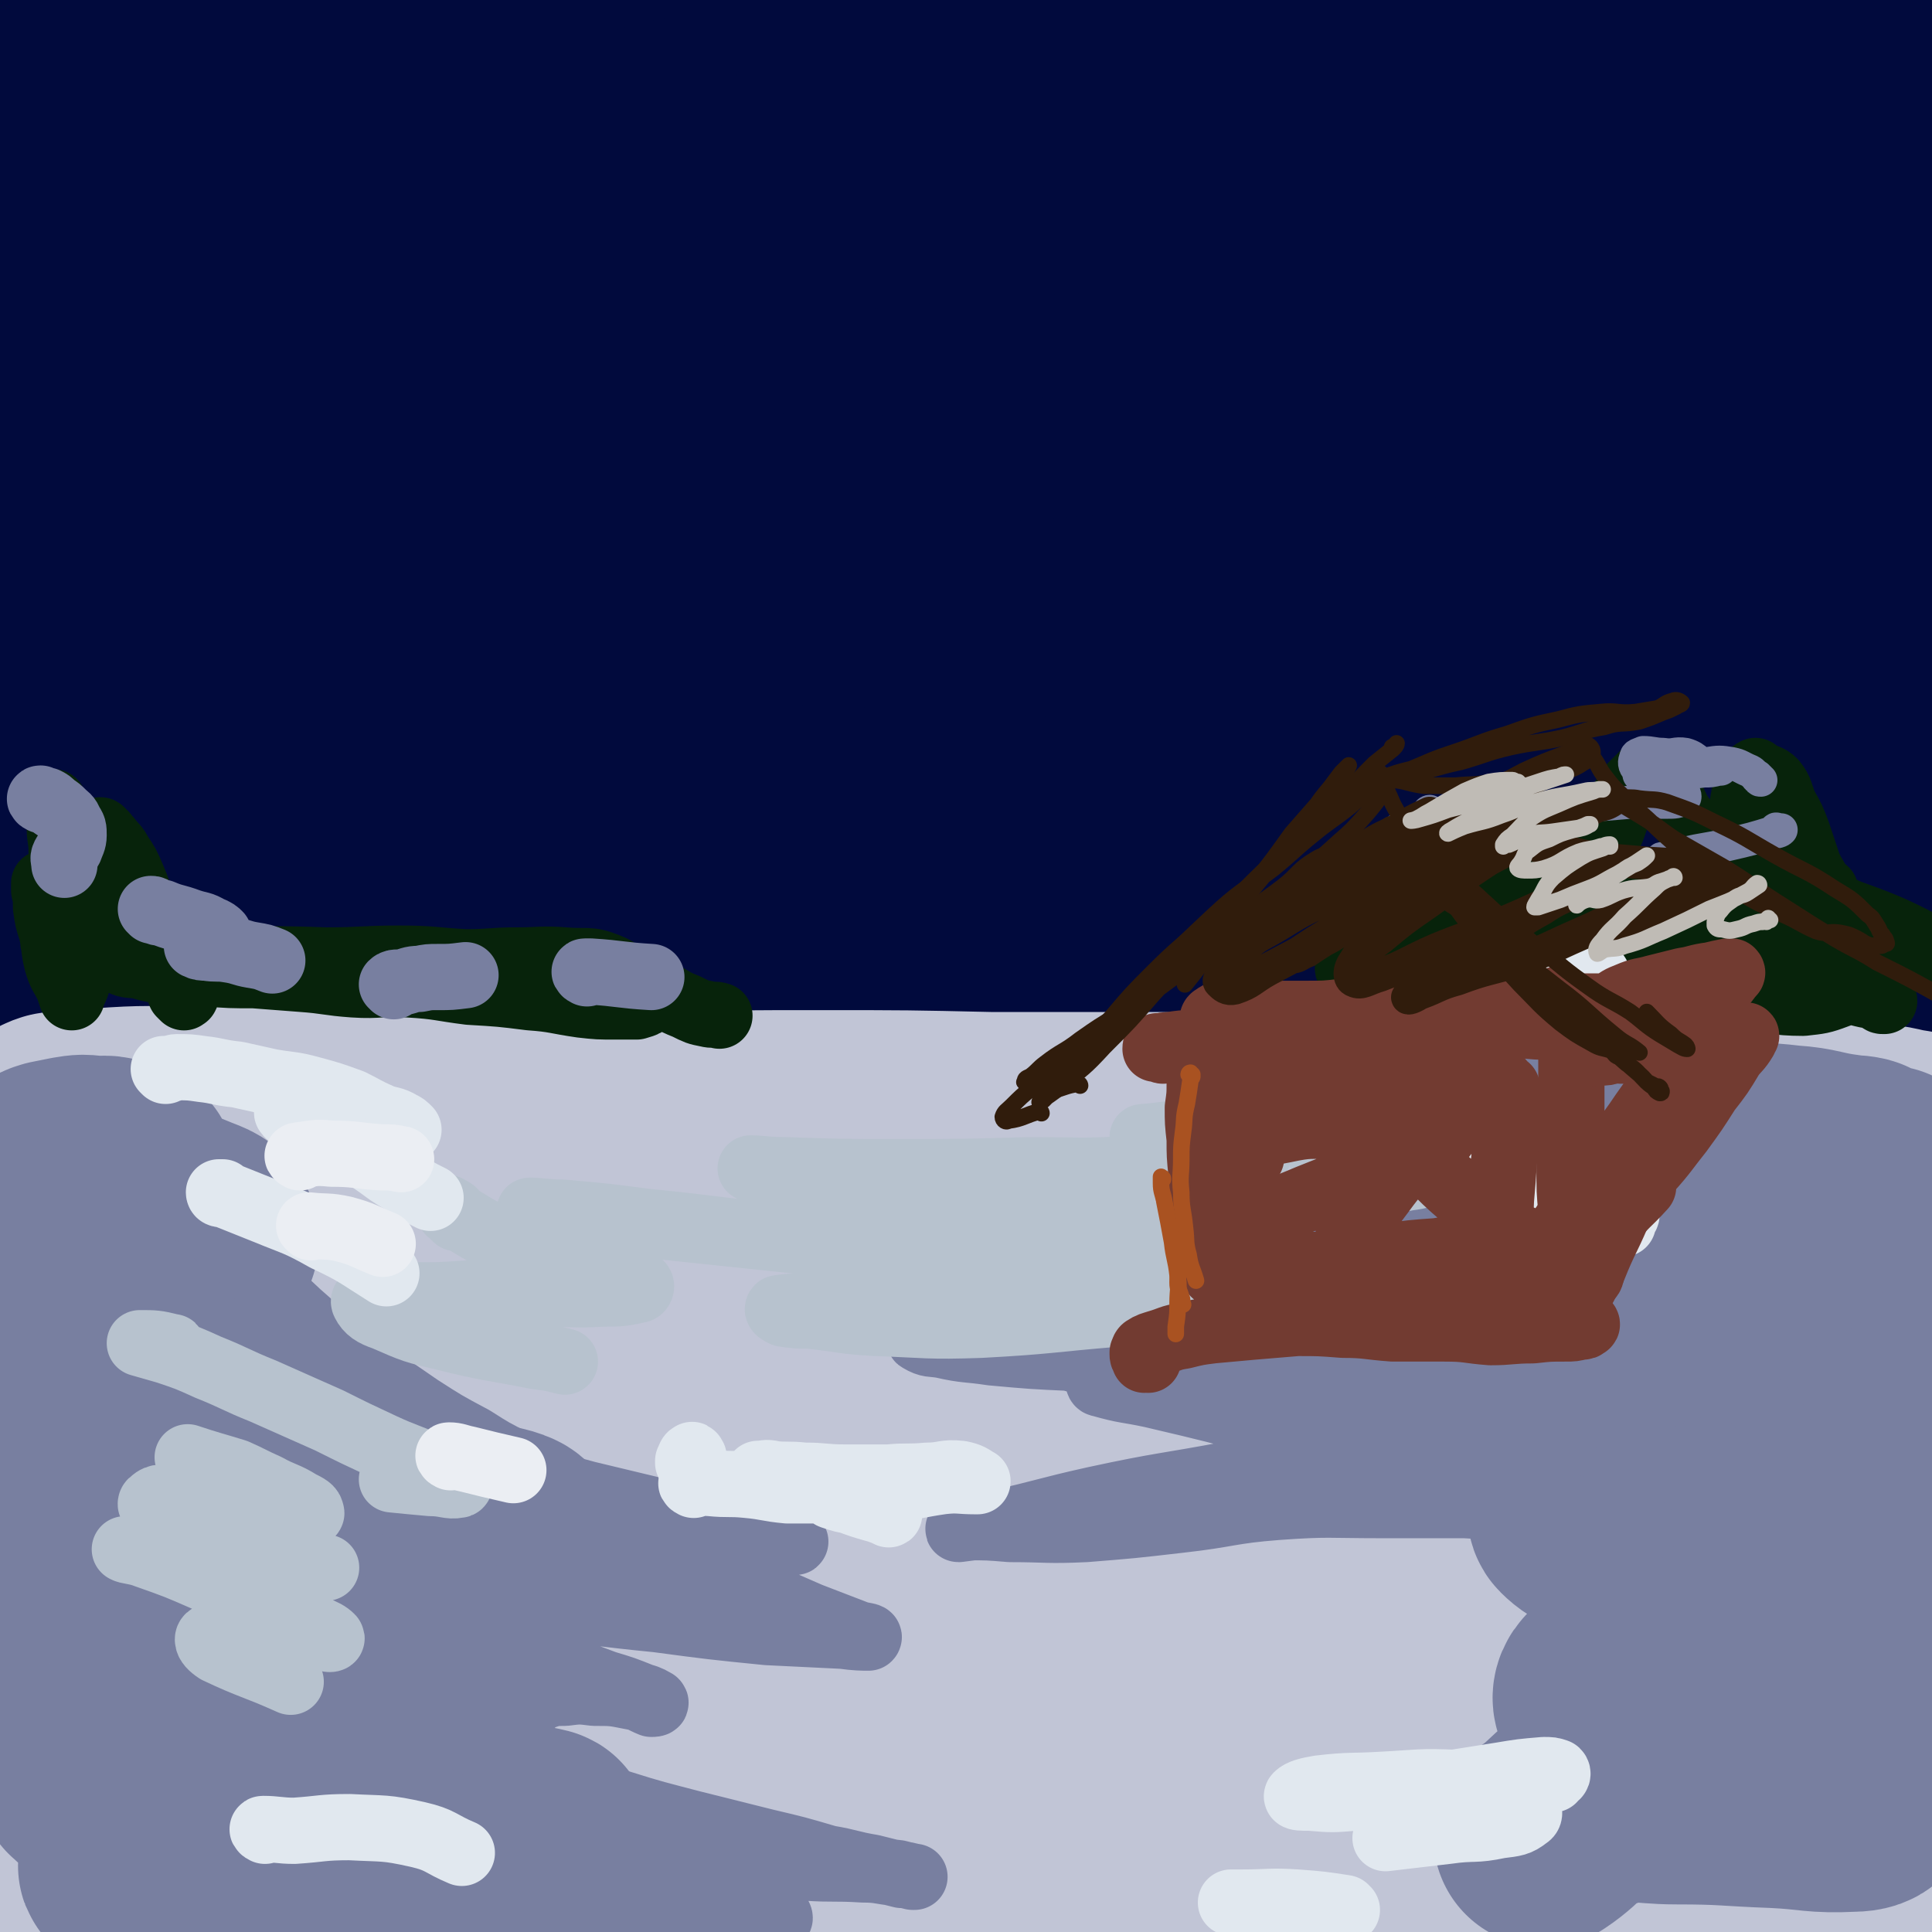 <svg viewBox='0 0 1050 1050' version='1.1' xmlns='http://www.w3.org/2000/svg' xmlns:xlink='http://www.w3.org/1999/xlink'><rect x="0" y="0" width="1050" height="1050" fill="#333333" stroke="none"/><g fill='none' stroke='#010A3D' stroke-width='120' stroke-linecap='round' stroke-linejoin='round'><path d='M623,469c0,0 0,-1 -1,-1 -15,-3 -15,-4 -30,-6 -28,-4 -28,-5 -57,-7 -47,-3 -47,-3 -95,-3 -38,0 -38,-1 -76,2 -43,3 -43,4 -85,10 -38,6 -37,7 -75,14 -25,5 -25,5 -50,9 -20,3 -20,3 -39,6 -10,1 -10,1 -21,1 -2,0 -6,-1 -5,-2 4,-3 8,-4 17,-6 21,-5 21,-5 42,-9 36,-8 35,-9 71,-15 45,-7 45,-5 90,-11 57,-8 57,-8 114,-15 53,-6 53,-6 106,-12 54,-6 54,-6 109,-12 37,-5 37,-6 75,-10 34,-4 34,-2 68,-6 23,-2 23,-4 45,-8 11,-1 11,0 21,-2 1,0 2,-1 1,-1 -15,-1 -16,-1 -32,-2 -41,-2 -41,-3 -82,-4 -53,-2 -53,-1 -106,-1 -60,-1 -60,-2 -120,0 -58,1 -58,1 -117,4 -52,2 -52,1 -104,4 -42,2 -42,3 -85,4 -30,1 -30,-1 -60,-1 -21,0 -21,1 -42,1 -13,-1 -13,0 -25,-3 -5,-1 -8,-3 -9,-6 0,-4 1,-6 5,-8 16,-9 17,-8 34,-14 32,-10 33,-10 65,-18 38,-10 38,-11 77,-19 40,-8 40,-7 81,-13 36,-5 36,-4 73,-8 24,-3 24,-3 48,-5 10,-2 12,-2 21,-3 0,0 -1,1 -1,1 -13,2 -13,2 -26,3 -36,1 -36,0 -72,1 -44,1 -44,2 -88,3 -54,1 -54,1 -107,3 -36,1 -36,1 -73,2 -17,1 -17,1 -33,1 -10,0 -10,1 -20,0 -4,0 -8,1 -8,-1 1,-2 5,-4 11,-6 32,-10 33,-8 65,-17 49,-14 49,-15 98,-28 54,-15 54,-14 109,-27 29,-8 29,-7 58,-15 27,-7 28,-7 55,-16 13,-4 15,-3 26,-11 5,-3 9,-6 6,-9 -8,-7 -13,-8 -28,-11 -57,-10 -57,-8 -115,-14 -43,-4 -43,-4 -86,-7 -67,-5 -67,-5 -135,-10 -22,-2 -22,-2 -45,-5 -16,-2 -17,0 -33,-5 -10,-2 -11,-2 -18,-9 -3,-2 -4,-5 -2,-8 5,-6 7,-7 15,-10 43,-13 43,-14 88,-22 60,-12 60,-10 121,-17 63,-8 63,-6 127,-12 25,-2 26,-2 51,-4 22,-2 23,-1 44,-4 2,0 5,-2 4,-3 -4,-2 -6,-3 -13,-4 -37,-7 -37,-7 -74,-12 -36,-5 -37,-4 -73,-7 -47,-4 -47,-4 -93,-6 -40,-2 -40,-2 -79,-2 -25,1 -25,1 -50,3 -13,1 -13,0 -25,3 -3,1 -7,2 -6,3 2,3 6,6 13,6 44,6 44,5 89,7 43,1 43,-1 86,0 65,0 65,0 131,1 34,0 34,1 68,0 31,0 31,-1 62,-1 6,-1 13,-1 12,0 -2,0 -9,2 -18,2 -36,2 -36,1 -73,2 -73,3 -73,3 -147,6 -45,2 -45,2 -90,4 -53,3 -53,1 -107,7 -20,2 -21,3 -40,9 -12,4 -13,5 -22,12 -3,3 -4,4 -4,8 0,3 1,4 4,5 42,6 43,6 86,9 63,5 63,3 126,6 53,3 53,2 105,6 37,3 37,3 74,8 15,2 18,2 28,6 2,1 0,5 -3,5 -25,4 -26,3 -52,5 -51,4 -51,3 -102,7 -49,5 -49,4 -99,10 -42,4 -42,4 -85,11 -20,3 -20,2 -39,8 -9,3 -10,3 -17,9 -6,4 -12,5 -10,11 3,9 7,14 20,18 46,12 49,10 98,14 63,5 63,3 126,3 52,-1 52,-2 103,-3 35,-2 35,-2 70,-3 12,-1 14,-1 23,0 1,0 0,3 -2,3 -25,3 -26,2 -52,4 -54,4 -54,3 -109,7 -42,4 -42,4 -84,9 -59,7 -59,7 -119,14 -20,3 -21,2 -41,6 -9,3 -10,3 -18,8 -3,2 -6,5 -4,7 5,5 9,5 19,6 43,7 44,7 87,10 62,4 62,3 123,5 59,3 59,2 118,4 46,2 47,1 93,5 25,2 26,1 50,7 7,2 14,6 12,10 -5,8 -13,11 -28,15 -44,12 -45,10 -92,18 -67,10 -67,8 -135,19 -54,8 -54,8 -108,18 -33,6 -34,6 -67,13 -26,5 -27,4 -53,12 -10,4 -11,4 -19,11 -4,4 -8,6 -6,10 3,6 7,8 15,10 36,8 37,8 74,11 57,4 57,2 114,3 53,1 53,1 105,2 51,1 51,0 102,2 40,2 40,1 79,5 20,2 20,1 39,6 4,1 8,4 6,6 -4,3 -9,4 -18,5 -70,7 -70,7 -140,12 -77,6 -77,5 -155,10 -53,4 -53,3 -106,7 -32,3 -32,3 -64,7 -15,1 -15,1 -29,3 -6,1 -9,1 -12,3 -1,1 1,2 3,2 53,2 53,4 105,1 81,-3 81,-5 161,-12 79,-7 79,-7 158,-15 74,-7 74,-7 147,-15 48,-6 48,-7 96,-13 53,-7 53,-7 107,-12 48,-5 48,-5 95,-9 25,-2 25,-1 50,-2 10,-1 10,-1 20,-1 9,0 9,1 18,2 6,2 6,2 13,4 2,1 2,1 3,1 1,0 1,0 1,1 0,0 -1,0 -1,0 0,0 0,1 1,1 2,0 2,-1 5,-1 5,0 5,0 10,0 6,1 6,1 12,2 12,1 12,0 25,1 '/><path d='M469,350c-1,0 -2,0 -1,-1 0,0 1,1 2,0 15,-3 14,-5 29,-8 41,-6 41,-7 82,-8 65,-2 65,-2 130,1 65,3 65,5 131,10 66,5 66,4 133,9 40,3 40,4 81,8 '/><path d='M808,344c0,0 -1,-1 -1,-1 7,-2 8,-2 17,-3 29,-4 29,-5 58,-9 60,-7 60,-7 119,-14 22,-2 22,-2 43,-4 '/><path d='M455,296c0,0 -1,-1 -1,-1 6,-3 7,-4 14,-6 29,-7 28,-9 57,-13 69,-8 70,-7 139,-10 79,-5 79,-5 157,-6 74,-1 74,1 147,1 40,1 40,1 80,2 '/><path d='M407,246c-1,-1 -2,-1 -1,-1 0,-1 1,-1 3,-1 23,-5 22,-7 45,-10 63,-8 63,-9 126,-13 88,-7 88,-7 176,-10 87,-3 87,-1 174,-1 55,0 55,0 111,1 '/><path d='M452,171c0,0 -1,-1 -1,-1 21,-4 22,-4 43,-7 53,-6 53,-6 105,-9 96,-5 96,-5 192,-6 93,-2 93,-1 187,0 43,0 43,1 87,2 '/><path d='M393,127c0,-1 -1,-1 -1,-1 0,-1 -1,-1 -1,-2 9,-4 10,-6 20,-7 58,-9 58,-10 117,-14 86,-6 86,-4 171,-5 97,-2 97,-1 194,-1 86,0 86,0 172,0 '/><path d='M340,80c-1,0 -2,0 -1,-1 10,-4 11,-5 23,-8 38,-8 38,-9 78,-13 88,-10 88,-11 177,-14 100,-3 100,-1 200,1 107,3 107,4 215,8 '/><path d='M453,72c0,-1 -1,-1 -1,-1 1,-2 1,-2 3,-3 21,-9 20,-12 41,-16 62,-11 63,-11 126,-14 84,-4 85,-3 169,0 92,2 92,5 184,10 28,1 28,1 57,3 '/><path d='M44,359c-1,0 -1,-1 -1,-1 -1,0 -1,1 -1,1 -3,0 -3,0 -5,0 -5,1 -5,1 -9,1 -1,1 -2,1 -3,1 -1,1 -1,1 -1,2 1,1 2,1 3,1 30,1 30,1 59,0 54,-2 54,-3 108,-7 20,-1 20,-2 41,-3 3,-1 8,-1 6,0 -5,2 -9,3 -18,5 -30,7 -30,6 -59,14 -37,9 -37,9 -74,20 -21,6 -21,6 -41,14 -13,5 -13,5 -26,12 -5,2 -10,3 -10,6 0,2 4,5 9,5 41,5 42,4 84,5 78,3 78,2 156,3 83,2 83,2 166,5 81,3 81,3 162,8 71,5 71,5 141,13 53,6 53,7 106,14 35,5 35,6 71,12 24,4 24,5 48,9 14,2 14,1 28,3 13,2 13,3 26,5 19,2 19,2 38,5 '/><path d='M49,529c0,0 -2,-1 -1,-1 4,-1 5,-1 11,-1 24,-3 24,-3 48,-4 45,-2 45,-1 89,-1 49,-1 49,1 98,0 60,-1 60,-3 120,-4 66,-2 66,-1 133,0 72,0 72,0 144,1 74,0 74,-1 148,0 66,2 66,3 132,6 45,1 45,1 91,2 '/></g>
<g fill='none' stroke='#C1C5D6' stroke-width='120' stroke-linecap='round' stroke-linejoin='round'><path d='M661,816c0,0 0,-1 -1,-1 -13,-5 -13,-7 -27,-9 -35,-7 -35,-8 -69,-11 -63,-5 -64,-6 -127,-5 -60,1 -60,4 -120,9 -64,6 -64,7 -128,14 -54,6 -54,6 -107,12 -24,3 -24,2 -48,5 -12,1 -12,1 -24,3 -7,2 -8,4 -14,5 -1,0 -3,-2 -2,-2 17,-8 18,-11 38,-15 74,-16 74,-15 149,-24 77,-11 77,-10 155,-16 71,-7 71,-5 143,-10 62,-5 62,-5 124,-10 50,-5 49,-5 99,-10 35,-3 35,-3 70,-5 23,-2 23,-2 46,-4 10,-1 10,-2 20,-2 1,0 3,1 2,1 -11,2 -13,3 -26,3 -40,-2 -40,-3 -80,-6 -52,-4 -52,-3 -104,-7 -56,-5 -56,-6 -112,-11 -59,-6 -59,-7 -118,-11 -63,-5 -63,-5 -126,-8 -58,-3 -58,-2 -116,-3 -44,-1 -44,0 -88,-1 -16,0 -16,0 -32,-1 -6,0 -7,1 -13,-1 -2,0 -5,-1 -3,-2 11,-6 14,-9 29,-12 59,-12 60,-10 120,-18 56,-8 56,-9 112,-14 57,-5 57,-2 113,-5 55,-2 55,-3 109,-5 48,-1 48,-2 96,-3 38,0 38,0 75,0 19,0 19,0 37,-1 3,0 8,-1 6,-1 -8,0 -13,0 -27,-1 -53,-2 -52,-2 -105,-4 -62,-2 -63,-2 -125,-4 -65,-1 -65,-1 -130,-1 -63,-1 -63,-1 -125,-1 -52,0 -52,1 -103,1 -28,0 -28,0 -56,1 -10,0 -10,0 -20,1 -6,0 -6,1 -12,1 -2,-1 -3,0 -4,-2 -1,0 -1,-1 0,-2 1,-2 1,-2 3,-3 2,-2 2,-2 5,-4 1,-1 1,0 3,-1 0,0 1,1 1,0 0,0 0,0 0,-1 0,-1 0,-1 1,-1 2,-2 2,-2 5,-3 12,-2 12,-2 24,-2 27,-2 27,-1 53,-1 40,0 40,0 79,1 43,0 43,1 86,2 43,0 43,0 85,0 45,-1 45,-1 90,-1 46,0 46,0 91,1 46,0 46,0 92,0 48,1 48,1 97,2 43,0 43,0 86,0 40,0 40,-1 80,0 40,0 40,1 79,2 19,1 19,1 39,2 9,1 10,0 19,2 8,2 9,1 17,4 6,3 6,4 11,8 2,3 3,5 3,6 -1,1 -3,-2 -6,-3 -6,-1 -6,-1 -13,-1 -17,-1 -17,0 -34,0 -46,1 -46,1 -92,2 -37,0 -37,-1 -73,0 -40,0 -40,-1 -79,0 -48,2 -48,2 -97,6 -56,5 -56,5 -113,13 -70,10 -69,12 -139,24 -76,13 -76,14 -152,27 -73,13 -73,12 -147,25 -42,7 -42,6 -84,15 -21,4 -21,6 -41,11 '/><path d='M6,763c0,0 -2,-1 -1,-1 80,-14 81,-18 162,-27 93,-10 93,-8 186,-9 85,-2 85,0 169,3 69,2 69,3 137,6 55,2 55,0 110,3 48,2 48,2 95,6 41,4 41,4 81,8 25,3 26,3 51,6 10,1 11,0 21,3 6,1 6,2 11,5 3,2 3,2 5,4 0,1 0,2 0,3 0,1 0,1 -1,1 -3,0 -3,-1 -5,-2 -4,-1 -4,-1 -8,-3 -3,-1 -3,-1 -6,-2 -1,0 -2,0 -2,-1 0,-1 1,-1 3,-1 4,-1 4,-1 9,-1 5,-1 5,-1 10,-2 6,-2 6,-2 12,-4 3,0 3,0 6,-1 2,0 2,0 3,-1 1,-1 1,-1 1,-2 0,-1 0,-1 -1,-2 -3,-2 -4,-1 -8,-2 -8,-4 -7,-6 -16,-7 -45,-8 -45,-10 -91,-12 -63,-3 -63,-3 -126,0 -60,3 -60,5 -120,12 -71,7 -71,7 -141,17 -79,10 -79,11 -158,21 -79,11 -79,11 -158,20 -69,8 -69,7 -138,16 -34,4 -34,2 -67,10 -14,4 -15,5 -27,12 -11,8 -9,9 -19,18 '/><path d='M496,832c0,0 0,-1 -1,-1 -36,-1 -36,-2 -73,-1 -66,2 -66,1 -132,7 -72,8 -72,8 -144,21 -45,8 -45,8 -90,20 -16,5 -16,5 -31,13 -6,3 -13,7 -10,9 6,4 14,3 29,3 72,-4 72,-6 145,-10 81,-6 81,-6 162,-10 89,-3 89,-4 179,-5 88,0 88,0 175,3 80,3 80,5 159,10 61,5 61,6 123,11 22,2 22,1 45,4 9,1 9,2 18,4 4,1 8,3 8,2 0,0 -4,-3 -8,-3 -36,-7 -36,-8 -74,-12 -84,-8 -84,-7 -168,-13 -78,-4 -78,-5 -157,-7 -81,-2 -81,-2 -163,-1 -77,0 -77,-1 -153,2 -72,4 -72,3 -143,10 -61,6 -61,6 -122,17 -28,5 -29,5 -56,14 -15,5 -14,6 -28,12 '/><path d='M39,949c0,0 -1,-1 -1,-1 111,-12 112,-13 223,-23 116,-9 116,-11 233,-16 91,-4 91,-3 182,-2 82,1 82,2 164,7 66,4 66,4 132,11 29,4 29,4 58,11 15,3 15,5 30,10 '/><path d='M1003,972c0,-1 0,-1 -1,-1 -66,-6 -67,-5 -133,-10 -93,-8 -93,-9 -185,-15 -85,-5 -85,-5 -170,-7 -69,-2 -69,-3 -137,-3 -58,1 -58,1 -115,6 -42,3 -42,4 -83,12 -16,3 -19,3 -31,10 -3,2 -2,7 1,8 21,6 24,6 48,6 60,0 61,-3 121,-5 68,-3 68,-5 136,-6 70,-1 70,-1 140,1 67,1 67,1 134,6 61,4 60,6 121,11 51,4 51,3 102,7 30,1 30,2 59,3 11,0 11,-1 22,-1 8,-1 8,0 15,-2 3,0 5,-1 6,-2 0,-2 -1,-3 -3,-4 -32,-5 -33,-7 -66,-8 -79,-4 -79,-2 -158,-2 -74,1 -74,2 -149,3 -73,1 -73,0 -146,1 -71,0 -71,-1 -143,0 -68,2 -69,0 -136,6 -58,4 -58,7 -115,14 -38,5 -38,3 -75,10 -14,2 -14,2 -28,7 -8,2 -8,2 -14,7 -3,1 -6,5 -3,5 17,1 21,-1 43,-2 62,-3 62,-4 125,-8 63,-4 63,-5 125,-9 74,-5 74,-4 148,-8 77,-4 77,-5 154,-8 74,-3 74,-2 148,-4 61,-2 61,-3 122,-4 50,-1 50,1 99,1 21,0 21,0 41,-1 8,0 8,0 15,0 '/><path d='M1043,997c-1,0 -1,-1 -1,-1 -96,10 -96,12 -191,21 -86,8 -86,8 -173,13 -74,5 -75,5 -149,6 -68,1 -68,-1 -136,0 -63,1 -63,1 -127,2 -54,2 -54,2 -109,5 -45,3 -45,1 -90,6 -19,2 -20,1 -37,7 -22,8 -22,10 -43,19 '/><path d='M8,1034c-1,0 -2,-1 -1,-1 60,-24 60,-29 123,-48 81,-23 82,-22 164,-37 91,-18 91,-18 183,-28 71,-9 72,-5 143,-10 61,-4 61,-5 123,-10 55,-4 55,-2 110,-7 49,-4 49,-4 97,-10 30,-3 30,-2 60,-7 12,-2 12,-3 24,-7 15,-5 15,-5 31,-10 '/><path d='M1049,828c0,0 0,-1 -1,-1 -125,2 -125,3 -250,4 -87,1 -87,3 -173,1 -56,-2 -56,-3 -111,-8 -29,-2 -29,-3 -57,-6 -5,-1 -12,-2 -10,-3 4,0 11,0 23,0 56,0 56,1 113,1 73,0 73,-1 146,0 78,2 78,2 155,4 53,2 53,3 106,6 '/></g>
<g fill='none' stroke='#787FA0' stroke-width='120' stroke-linecap='round' stroke-linejoin='round'><path d='M170,844c0,0 -1,-1 -1,-1 12,-1 13,-1 26,-2 16,-1 16,-1 32,-1 18,-1 18,0 36,0 8,0 14,0 15,-1 1,-2 -6,-4 -12,-5 -17,-4 -17,-3 -35,-5 -25,-4 -25,-4 -50,-6 -26,-3 -26,-3 -51,-6 -21,-2 -21,-2 -43,-5 -11,-1 -11,-1 -22,-4 -4,0 -8,-1 -7,-2 2,-1 7,-1 13,-2 15,-3 15,-2 30,-5 13,-3 13,-2 27,-6 6,-2 7,-2 12,-6 1,-1 1,-3 -1,-5 -7,-4 -8,-4 -17,-7 -16,-4 -16,-3 -33,-6 -13,-2 -13,-3 -26,-4 -9,-2 -9,-1 -18,-2 -4,-1 -7,-1 -9,-2 -1,-1 1,-2 3,-3 15,-4 15,-3 30,-6 16,-4 16,-2 31,-7 7,-2 11,-3 12,-8 1,-4 -2,-6 -7,-9 -12,-6 -13,-5 -25,-9 -12,-3 -12,-3 -23,-5 -11,-3 -11,-2 -22,-5 -9,-2 -10,-1 -18,-4 -5,-1 -7,-2 -9,-4 0,-1 2,-2 4,-3 6,-3 6,-3 12,-5 14,-4 14,-3 27,-8 10,-3 11,-3 20,-7 2,-1 4,-3 3,-4 -3,-2 -5,-2 -11,-2 -8,-1 -8,-1 -15,-1 -10,0 -10,1 -20,0 -9,-1 -9,-1 -18,-3 -4,-1 -7,-1 -8,-3 0,-1 3,-1 5,-2 6,-3 6,-3 12,-5 12,-4 12,-4 24,-8 10,-3 11,-2 20,-6 4,-1 6,-3 6,-5 0,-2 -3,-3 -7,-4 -5,-2 -5,-1 -10,-1 -7,-1 -7,-1 -13,0 -5,1 -5,1 -10,2 -3,1 -4,1 -5,3 0,2 1,3 3,4 7,4 8,3 16,6 16,4 16,4 33,9 14,4 14,2 28,8 5,2 9,3 9,7 1,4 -3,5 -7,7 -12,7 -13,6 -26,10 -11,5 -12,3 -23,9 -11,5 -12,4 -22,12 -10,9 -10,9 -18,20 -7,9 -9,9 -11,20 -3,10 -3,11 1,21 4,12 4,14 15,22 21,15 23,14 47,23 27,11 29,8 56,17 14,5 14,5 27,11 5,3 8,5 8,8 0,2 -4,2 -9,3 -14,2 -14,2 -28,4 -20,2 -20,2 -40,4 -12,2 -13,2 -25,5 -8,1 -8,1 -15,4 -3,2 -7,4 -6,6 2,4 5,6 12,8 25,8 26,6 52,13 34,8 34,7 67,16 20,6 20,7 40,13 9,2 12,1 18,5 1,1 0,3 -2,3 -12,2 -13,0 -26,0 -22,2 -23,2 -45,4 -26,3 -26,3 -51,7 -16,2 -16,2 -32,5 -8,2 -9,1 -17,5 -3,2 -8,4 -6,7 6,6 10,7 22,10 31,8 32,7 64,11 35,5 35,3 70,6 26,1 26,1 52,3 15,1 15,1 30,2 5,1 10,2 9,2 -2,1 -7,0 -14,0 -22,0 -22,-1 -45,0 -31,2 -30,3 -61,5 -26,1 -26,1 -52,2 -18,2 -18,2 -36,4 -8,1 -11,2 -16,4 -1,0 2,-1 4,0 21,2 21,5 42,5 43,-1 43,-3 86,-6 45,-4 45,-4 91,-8 '/><path d='M1012,635c0,0 0,-1 -1,-1 -4,-1 -4,0 -8,-1 -16,-2 -16,-4 -31,-5 -17,-2 -17,-1 -34,-1 -10,0 -11,-1 -21,0 -2,1 -5,2 -3,3 8,2 11,2 23,3 17,1 17,1 35,2 11,0 11,0 23,1 10,0 10,0 19,1 5,1 6,1 11,2 2,1 3,2 2,2 -2,1 -4,-1 -8,-1 -16,2 -16,3 -31,5 -18,3 -18,2 -36,6 -9,2 -12,2 -18,7 -2,2 -2,6 1,8 8,6 11,5 22,9 12,5 12,5 25,9 10,4 10,3 21,6 9,3 10,2 18,6 4,2 6,3 7,6 1,3 0,5 -3,6 -14,5 -15,4 -31,7 -26,4 -26,2 -52,6 -20,3 -21,2 -40,7 -8,3 -13,3 -16,9 -2,3 1,7 5,9 14,8 15,6 31,11 22,7 22,6 44,12 15,4 15,4 30,9 13,5 13,5 25,11 6,4 8,4 12,9 2,2 1,5 -2,6 -11,3 -13,2 -27,2 -29,1 -30,0 -59,2 -27,1 -27,1 -54,4 -14,2 -15,0 -28,4 -4,1 -7,5 -5,7 7,7 11,6 24,11 25,11 25,11 52,20 23,7 24,5 47,12 14,4 14,4 28,9 11,5 11,4 20,11 4,2 5,4 6,7 0,3 -2,5 -5,5 -15,4 -16,3 -32,5 -30,3 -30,1 -60,4 -23,2 -23,2 -45,6 -10,1 -12,0 -19,5 -3,2 -4,6 -1,8 10,9 12,8 25,13 23,9 24,8 47,14 19,6 19,5 38,10 11,4 11,3 21,7 6,2 9,3 10,6 1,2 -3,3 -7,3 -21,1 -21,-1 -42,-2 -27,-1 -27,-2 -54,-2 -21,0 -23,-4 -42,3 -17,5 -15,10 -30,20 '/></g>
<g fill='none' stroke='#07230B' stroke-width='36' stroke-linecap='round' stroke-linejoin='round'><path d='M734,527c-1,0 -1,0 -1,-1 -1,0 0,1 0,0 0,0 0,0 1,-1 0,0 0,0 1,0 0,0 0,0 1,0 0,-1 0,-1 1,-2 1,0 1,0 2,0 3,-4 2,-4 5,-8 4,-6 4,-6 7,-12 4,-5 4,-5 7,-11 3,-6 3,-6 6,-12 2,-4 2,-4 4,-8 2,-3 3,-2 4,-5 0,0 -1,-1 -1,-2 0,0 -1,0 -1,0 0,2 1,2 1,5 0,3 0,3 0,7 0,4 1,4 1,8 0,3 0,3 0,6 1,1 2,1 2,1 0,0 -1,0 -1,0 1,-2 2,-2 3,-5 2,-5 1,-5 3,-10 2,-6 3,-6 5,-12 2,-4 2,-4 5,-9 1,-2 1,-3 3,-5 0,-1 0,-1 1,-1 1,0 1,1 1,1 3,1 4,1 6,3 3,2 3,3 4,6 2,5 1,5 2,10 1,4 1,4 2,9 0,4 0,4 1,9 0,3 0,3 1,7 0,1 0,1 0,2 0,0 0,0 0,0 0,-1 0,-1 0,-3 0,-3 -1,-3 0,-7 0,-4 0,-4 2,-8 1,-5 1,-5 3,-10 2,-4 1,-4 3,-9 1,-2 1,-2 2,-4 1,-1 1,0 1,0 2,2 2,2 4,4 4,6 4,6 7,12 3,6 3,6 6,12 2,7 1,7 4,13 2,4 2,4 5,8 1,2 2,2 4,3 1,1 2,1 2,1 0,0 -2,0 -2,-1 2,-2 4,-2 6,-5 3,-3 2,-3 3,-6 2,-5 2,-5 4,-11 2,-6 2,-7 4,-14 2,-7 3,-7 5,-15 3,-6 3,-6 5,-12 2,-4 1,-4 3,-9 2,-3 2,-3 4,-7 2,-2 2,-2 4,-4 2,-2 2,-2 4,-4 1,-1 1,-1 3,-1 2,0 2,0 3,1 2,1 2,1 3,2 1,1 2,1 3,3 2,3 1,3 3,6 2,5 2,5 4,9 3,5 4,5 7,10 3,5 3,5 5,10 3,6 3,6 5,11 2,5 2,5 4,10 1,4 1,4 2,8 1,3 1,3 3,6 0,1 1,1 1,3 1,1 1,1 2,2 0,0 0,0 0,-1 0,0 1,0 0,-1 0,-1 0,-1 0,-2 1,-4 2,-3 3,-7 1,-6 0,-6 0,-13 0,-6 0,-6 1,-12 0,-6 0,-6 1,-12 0,-5 0,-5 1,-11 0,-5 0,-5 1,-10 1,-5 1,-5 3,-9 1,-2 1,-3 3,-4 0,0 1,1 1,1 5,3 6,2 9,5 4,5 3,6 6,13 4,7 4,7 7,15 3,9 3,9 6,18 3,6 3,5 6,11 3,7 2,7 6,14 2,5 3,5 6,10 2,4 2,4 4,8 2,3 2,3 4,6 2,2 2,2 4,4 1,2 2,1 3,3 1,2 1,2 2,3 1,2 2,2 3,3 1,2 1,2 1,4 1,1 1,1 1,3 0,1 0,1 0,2 0,1 1,1 1,2 0,0 -1,-1 -1,-1 0,0 0,1 0,1 -1,0 -1,-1 -1,-1 0,-1 0,-1 -1,-1 -2,-1 -3,-1 -5,-1 -6,-1 -6,-2 -13,-2 -12,-1 -12,0 -24,1 -17,1 -17,0 -34,2 -17,2 -17,3 -34,6 -15,3 -15,4 -30,7 -14,4 -14,4 -29,7 -12,2 -12,3 -24,4 -12,1 -12,1 -23,0 -12,-2 -11,-4 -23,-7 -8,-2 -8,-1 -17,-3 -6,-2 -6,-2 -13,-3 -6,-2 -6,-1 -11,-3 -3,0 -3,0 -6,-1 -1,0 -2,-1 -2,-1 -1,0 0,1 1,1 0,0 1,0 2,0 2,1 2,1 4,1 5,1 5,1 11,2 9,1 9,2 18,2 14,0 14,0 28,0 16,-1 16,0 32,-2 18,-1 18,-1 36,-3 19,-2 19,-2 37,-5 16,-2 16,-2 32,-4 15,-2 15,-2 29,-3 9,-1 9,-2 18,-2 6,-1 6,-1 12,0 4,0 4,-1 8,0 1,1 2,1 2,2 -1,2 -2,3 -5,4 -8,3 -9,3 -18,4 -16,0 -16,-2 -33,-2 -19,0 -19,2 -38,2 -19,-1 -19,-1 -38,-2 -18,-1 -18,-1 -37,-2 -14,-2 -14,-2 -29,-3 -12,-2 -12,-1 -23,-3 -7,-2 -8,-1 -14,-4 -3,-2 -4,-3 -5,-7 -1,-2 -1,-4 1,-5 3,-3 4,-3 9,-4 10,-2 10,-2 20,-2 16,-1 16,0 32,0 24,0 24,1 47,2 26,0 26,0 51,0 23,0 23,0 45,-1 13,0 13,-1 26,-1 8,0 8,0 16,0 5,0 5,0 9,-1 1,0 3,0 2,-1 0,0 -1,0 -3,0 -11,0 -11,1 -22,1 -22,2 -22,2 -43,3 -24,2 -24,3 -49,4 -22,0 -22,2 -43,0 -18,-2 -18,-4 -35,-8 -12,-3 -12,-3 -23,-8 -4,-2 -5,-2 -7,-6 -1,-1 0,-2 1,-3 5,-3 6,-3 12,-4 11,-1 11,0 22,-1 16,-1 16,-1 32,-1 20,-1 20,0 39,0 20,0 20,0 39,0 15,-1 15,-1 30,-2 7,0 7,0 15,-1 3,-1 5,-1 6,-1 0,0 -3,1 -5,1 -8,0 -8,0 -16,0 -13,1 -13,1 -25,2 -11,1 -11,1 -22,1 -7,1 -7,1 -14,1 -4,0 -4,0 -8,-1 -1,0 -3,0 -2,-1 0,0 1,-1 3,-1 5,-1 5,-1 10,-1 14,0 14,0 29,1 17,2 18,1 35,3 14,3 15,1 28,7 31,11 30,13 60,27 '/><path d='M885,491c-1,-1 -2,-1 -1,-1 0,-1 1,0 2,0 6,0 6,0 12,1 19,1 19,0 37,2 30,4 30,2 60,8 29,7 28,9 57,18 '/><path d='M99,541c0,0 -1,-1 -1,-1 0,0 1,1 2,2 0,0 0,0 0,0 0,-1 1,0 1,-1 0,-1 0,-1 0,-2 -2,-4 -2,-4 -4,-8 -3,-4 -4,-4 -8,-7 -4,-3 -5,-3 -9,-6 -5,-3 -5,-3 -9,-7 -5,-4 -5,-4 -9,-8 -4,-6 -4,-6 -7,-12 -4,-5 -4,-5 -7,-10 -2,-5 -3,-5 -5,-10 -3,-4 -2,-4 -4,-9 -2,-6 -3,-6 -5,-11 -2,-5 -1,-5 -3,-9 -1,-3 -1,-3 -2,-5 0,0 0,-1 0,-1 0,0 0,0 0,1 1,1 1,1 1,2 1,3 1,3 2,6 1,5 0,5 1,11 1,7 0,7 1,14 1,7 0,7 1,14 1,6 2,6 3,12 1,5 1,5 2,11 1,4 1,4 2,8 0,3 0,3 1,5 0,1 0,2 -1,2 0,0 0,0 -1,-1 -2,-1 -3,-1 -6,-3 -2,-1 -2,-1 -4,-3 -1,-1 -1,-1 -2,-3 0,-1 0,-2 0,-2 1,-1 2,-2 3,-2 5,0 5,1 9,2 16,2 16,1 32,3 27,3 27,5 54,7 25,2 25,1 50,2 20,0 20,-1 40,-1 18,0 18,1 36,2 14,0 14,-1 28,-1 13,0 13,-1 26,0 12,1 13,-1 23,3 8,3 7,5 14,11 3,3 3,2 6,6 1,1 1,2 1,3 -1,1 -2,1 -5,2 -5,0 -5,0 -11,0 -10,0 -10,0 -19,-1 -14,-2 -14,-3 -28,-4 -16,-2 -16,-2 -33,-3 -16,-2 -16,-3 -33,-4 -15,-1 -15,1 -30,0 -14,-1 -14,-2 -28,-3 -13,-1 -13,-1 -26,-2 -13,0 -13,0 -26,-1 -10,0 -10,0 -20,-1 -9,-1 -9,-1 -16,-3 -5,-1 -6,0 -10,-2 -4,-2 -4,-3 -8,-6 -2,-1 -2,-2 -4,-3 -2,-1 -2,-1 -3,-1 0,-1 0,-2 0,-2 1,0 1,0 2,0 4,2 3,3 7,4 8,2 8,1 17,3 8,1 8,1 16,2 4,0 4,0 8,0 0,0 1,0 1,0 -1,-2 -2,-2 -4,-4 -3,-5 -3,-5 -6,-9 -4,-5 -5,-5 -10,-10 -6,-7 -6,-7 -12,-14 -4,-6 -4,-6 -8,-11 -4,-4 -4,-4 -8,-8 -3,-4 -3,-4 -5,-7 -2,-3 -2,-3 -3,-5 -1,0 0,0 0,0 1,1 1,1 3,3 2,2 2,2 4,4 5,8 4,8 9,16 6,9 5,9 11,19 4,7 4,7 9,14 3,5 2,5 6,10 1,1 1,1 2,2 0,0 1,0 1,0 -1,-2 -1,-3 -3,-6 -3,-4 -3,-4 -5,-8 -3,-7 -3,-7 -5,-13 -3,-8 -3,-9 -6,-16 -3,-7 -3,-7 -7,-13 -2,-4 -3,-4 -6,-8 -2,-2 -2,-3 -4,-4 0,-1 -1,-1 -1,0 0,3 0,3 0,6 -1,7 -1,7 -2,13 -1,11 -1,11 -3,21 -2,12 -3,12 -5,23 -2,10 -1,10 -2,19 -1,4 -2,4 -3,8 0,0 0,0 0,0 -1,-3 -1,-3 -2,-6 -3,-6 -4,-6 -6,-13 -2,-8 -1,-8 -3,-17 -2,-6 -2,-6 -3,-13 0,-5 0,-5 -1,-9 0,-2 0,-2 0,-4 0,0 0,0 0,0 0,2 0,2 0,3 0,1 0,1 1,2 0,2 0,2 1,3 1,3 1,3 4,5 3,3 3,3 7,6 6,5 6,6 13,9 13,7 14,7 28,11 16,5 16,7 32,9 12,2 13,1 25,0 12,0 12,-1 24,-2 15,-1 15,-1 30,-2 15,-1 15,-2 30,-2 17,0 17,2 34,4 15,2 15,2 31,4 13,2 13,3 27,4 10,1 11,-1 21,0 8,1 8,1 15,3 8,2 8,2 16,5 5,3 5,3 10,5 6,3 6,3 11,4 4,1 4,0 7,1 '/></g>
<g fill='none' stroke='#787FA0' stroke-width='36' stroke-linecap='round' stroke-linejoin='round'><path d='M970,594c0,0 -1,-1 -1,-1 -9,0 -10,1 -19,0 -18,-1 -18,-2 -36,-3 -25,-2 -25,-1 -51,-2 -28,0 -28,1 -55,1 -29,-1 -29,-1 -57,-2 -18,0 -18,1 -36,-1 -6,0 -7,0 -12,-3 -1,0 0,-2 1,-2 10,-1 11,-1 21,0 19,1 19,1 38,3 26,4 26,5 52,8 29,3 29,3 59,6 24,2 24,2 49,5 17,2 17,2 34,4 9,1 9,1 17,2 0,0 0,0 -1,0 -9,-2 -9,-2 -18,-3 -18,-3 -18,-3 -35,-6 -23,-3 -23,-3 -45,-6 -25,-4 -25,-4 -49,-7 -20,-2 -20,-2 -40,-2 -10,0 -14,-1 -19,1 -2,0 1,3 4,4 17,4 17,2 34,5 31,5 31,7 61,10 39,4 39,1 78,3 27,1 27,1 54,3 7,0 7,1 15,1 2,0 5,0 4,-1 0,0 -2,-1 -5,-1 -17,-2 -17,-2 -34,-3 -35,-3 -35,-1 -70,-4 -40,-3 -40,-4 -80,-9 -19,-2 -19,-2 -38,-4 -6,-1 -9,-2 -11,-3 -1,0 1,0 3,0 16,1 16,1 32,3 25,2 25,2 51,5 29,2 29,2 58,4 24,2 24,1 49,3 11,0 11,0 23,1 5,1 11,1 10,2 -2,1 -8,1 -16,2 -25,2 -25,2 -51,2 -32,0 -32,-1 -64,-2 -30,-2 -30,-2 -59,-3 -21,-1 -21,-1 -43,-2 -4,0 -4,-1 -8,-1 '/><path d='M23,435c0,0 -2,-1 -1,-1 0,0 1,1 3,1 2,1 2,1 4,3 3,2 3,2 5,4 2,2 3,2 4,5 2,3 2,3 2,7 0,3 -1,4 -2,7 -1,2 -2,2 -3,4 -1,2 0,2 0,5 '/><path d='M83,495c0,-1 -1,-1 -1,-1 1,0 1,0 2,1 2,1 2,1 4,1 7,3 7,2 15,5 6,2 6,1 11,4 3,1 4,2 5,3 1,1 -1,1 -2,1 -2,1 -2,0 -5,1 -2,0 -2,0 -4,2 -1,1 -1,1 -1,2 2,1 3,1 5,1 6,1 6,0 12,1 7,1 7,2 13,3 6,1 6,1 11,3 '/><path d='M214,536c0,-1 -1,-1 -1,-1 1,-1 2,-1 3,-1 1,0 1,0 2,0 5,-1 5,-2 10,-2 5,-1 5,-1 10,-1 7,0 7,0 15,-1 '/><path d='M319,529c0,0 -2,-1 -1,-1 0,0 1,0 3,0 16,1 16,2 33,3 '/></g>
<g fill='none' stroke='#787FA0' stroke-width='18' stroke-linecap='round' stroke-linejoin='round'><path d='M957,424c-1,0 -1,0 -1,-1 -1,0 -1,0 -1,-1 -2,-1 -2,-2 -4,-3 -5,-2 -5,-3 -10,-4 -6,-1 -7,-1 -13,0 -6,0 -6,1 -12,2 -6,1 -6,1 -12,2 -5,1 -5,1 -10,2 -2,0 -4,0 -3,0 1,0 3,0 6,0 7,0 7,0 13,0 8,-1 8,-1 16,-2 4,0 4,0 8,-1 1,0 2,0 1,0 -2,0 -3,1 -6,0 -7,-3 -6,-6 -13,-8 -6,-1 -6,1 -12,0 -5,0 -6,-1 -11,-1 -2,1 -4,1 -4,3 -1,2 -1,4 1,6 3,3 4,3 9,6 5,3 6,2 11,4 3,1 3,1 5,3 1,1 1,3 0,3 -3,2 -5,2 -9,2 -10,0 -10,0 -20,0 -12,1 -12,1 -24,2 -12,2 -12,2 -25,4 -3,0 -3,1 -6,1 '/><path d='M778,442c-1,0 -2,-1 -1,-1 0,0 1,1 2,1 1,1 1,1 3,1 6,3 6,4 12,6 4,2 6,2 7,3 0,0 -2,0 -3,0 -4,-1 -4,-1 -8,-1 -5,-1 -5,-2 -10,-2 -5,0 -5,0 -10,0 -3,0 -3,0 -7,0 -1,0 -2,1 -2,1 0,1 2,1 4,2 4,3 4,3 8,5 4,2 4,1 8,3 1,1 2,2 2,3 0,1 -1,1 -2,1 -3,0 -3,0 -6,0 -4,0 -4,0 -8,0 -5,0 -5,-1 -10,0 -2,1 -2,2 -4,3 '/><path d='M750,495c0,-1 0,-1 -1,-1 -1,0 -1,0 -2,1 -2,0 -2,0 -3,0 -2,0 -2,0 -3,0 -1,0 -2,0 -2,0 0,0 0,0 1,0 '/><path d='M966,452c0,0 -1,-1 -1,-1 0,-1 1,0 2,0 1,0 1,0 1,0 -1,1 -2,1 -3,1 -13,4 -13,4 -26,7 -12,3 -12,2 -24,5 -7,2 -7,3 -14,5 '/><path d='M904,468c0,-1 -1,-2 -1,-1 3,1 4,1 8,3 4,2 4,2 9,5 1,1 2,2 2,3 0,2 0,2 -1,3 -3,3 -4,2 -7,4 -2,2 -2,2 -3,3 '/></g>
<g fill='none' stroke='#787FA0' stroke-width='36' stroke-linecap='round' stroke-linejoin='round'><path d='M37,631c-1,0 -1,0 -1,-1 0,0 0,0 1,-1 1,-1 0,-2 2,-2 10,-3 11,-4 21,-4 7,0 8,2 14,6 8,4 8,5 14,12 10,9 10,9 19,19 13,12 13,13 26,25 14,15 14,15 29,29 17,15 17,15 34,29 16,11 16,11 32,22 14,9 14,9 29,17 11,7 11,7 23,13 7,3 8,2 14,6 3,1 4,2 4,3 0,0 -1,0 -3,0 -7,0 -7,0 -14,-1 -11,-1 -11,-1 -22,-3 -7,-1 -7,-1 -15,-4 -3,0 -6,-2 -5,-2 1,-1 4,1 7,1 14,3 14,3 29,6 22,5 22,5 44,11 25,6 25,6 50,12 20,4 20,4 39,8 10,2 10,2 21,5 2,0 4,1 3,1 -3,0 -6,-1 -12,-2 -16,-4 -16,-5 -33,-8 -23,-4 -23,-5 -46,-7 -27,-2 -27,-1 -55,-2 -22,0 -23,1 -45,-1 -13,0 -13,-1 -25,-3 -3,0 -7,0 -5,0 6,3 10,5 20,8 24,6 24,6 48,11 31,7 31,6 62,13 28,7 29,6 56,15 22,6 22,7 43,16 13,5 13,5 26,10 3,1 7,1 6,2 -3,0 -7,0 -14,-1 -20,-1 -20,-1 -41,-2 -30,-3 -30,-3 -60,-7 -31,-3 -31,-4 -61,-6 -25,-2 -25,-1 -50,-1 -16,-1 -16,-1 -32,0 -6,1 -9,0 -12,3 -2,1 0,4 3,6 9,5 10,4 20,7 17,4 17,3 34,7 19,4 19,3 37,8 17,5 17,5 33,11 10,3 10,3 20,7 4,1 5,2 7,3 1,1 -1,1 -2,1 -5,-2 -5,-3 -11,-4 -10,-2 -10,-2 -20,-2 -8,-1 -8,-1 -16,0 -6,0 -6,0 -12,2 -4,1 -3,2 -6,4 -2,1 -1,2 -3,2 -1,0 -1,-2 -2,-2 -1,0 -2,1 -3,2 -3,1 -2,2 -5,3 -4,2 -4,2 -8,3 -5,1 -5,1 -9,2 -4,1 -5,0 -8,1 -2,1 -3,1 -4,2 0,1 1,2 2,3 5,4 5,4 11,7 8,5 8,6 17,10 12,5 13,5 26,9 17,7 16,7 34,12 19,6 20,6 39,11 20,5 20,5 40,10 17,4 17,4 34,9 12,2 12,3 24,5 8,2 8,2 16,4 3,0 3,0 6,1 1,0 1,0 1,0 0,0 -1,0 -1,0 -4,-1 -4,-1 -8,-2 -10,-1 -10,-2 -19,-2 -16,-1 -16,0 -31,-1 -23,-1 -22,-1 -45,-3 -26,-3 -26,-3 -52,-5 -23,-3 -23,-3 -46,-5 -17,-2 -17,-2 -34,-3 -9,-1 -9,-1 -18,-1 -1,0 -3,1 -2,1 7,5 9,6 18,10 18,6 18,6 38,11 23,5 23,3 47,7 20,3 20,3 41,6 13,1 13,1 26,4 6,1 6,1 12,4 1,1 1,2 0,2 -5,1 -6,0 -11,0 -15,-1 -15,0 -30,0 -23,0 -23,-1 -45,-1 -21,0 -21,1 -42,0 -15,0 -15,0 -30,-1 -5,0 -8,-1 -11,-1 -1,0 2,0 4,0 18,1 19,2 37,1 45,-2 45,-3 89,-7 '/><path d='M966,775c-1,0 -1,0 -1,-1 -1,0 -1,0 -1,-1 -1,-1 -2,-1 -3,-3 -4,-4 -3,-5 -7,-9 -3,-3 -3,-4 -7,-6 -3,-2 -3,-2 -6,-2 -6,-1 -6,-1 -11,-1 -9,0 -9,1 -17,1 -14,0 -14,0 -27,-1 -18,0 -18,0 -36,-2 -22,-1 -22,-2 -45,-3 -27,-1 -27,-1 -53,-2 -30,-1 -30,-1 -59,-2 -28,-1 -28,-1 -56,-2 -27,-1 -27,-1 -54,-3 -22,-1 -22,-1 -44,-3 -13,-2 -14,-1 -27,-4 -6,-1 -7,0 -12,-3 -1,0 0,-2 1,-3 5,-2 6,-3 12,-4 13,0 14,2 27,4 20,3 19,3 39,6 25,4 25,4 50,7 30,5 30,5 60,9 30,5 30,6 60,10 22,4 22,4 43,7 17,2 17,2 34,5 9,1 9,1 18,2 6,0 6,0 12,0 3,-1 3,0 6,-1 1,-1 1,-2 1,-4 0,-1 0,-1 0,-1 -1,-1 -1,0 -2,0 -1,0 -1,-1 -3,-1 -3,0 -3,0 -6,0 -6,-1 -7,0 -13,0 -12,0 -12,0 -23,0 -16,0 -16,0 -31,0 -22,-1 -22,-1 -44,-2 -26,-2 -26,-1 -52,-5 -26,-3 -26,-4 -52,-9 -24,-5 -24,-6 -48,-11 -15,-3 -16,-2 -31,-6 -7,-1 -10,-4 -13,-4 -1,0 3,2 6,3 17,5 17,4 34,9 27,7 27,7 54,14 28,6 28,6 57,12 23,5 23,5 46,11 14,4 14,4 29,7 5,2 7,2 11,3 0,1 -1,0 -2,0 -8,-2 -8,-2 -16,-4 -22,-5 -22,-5 -44,-10 -31,-8 -31,-9 -63,-15 -20,-4 -20,-3 -41,-5 -9,-1 -10,-1 -19,-1 0,0 0,1 1,1 14,4 14,3 28,6 34,8 34,8 67,17 32,8 32,8 63,17 29,9 29,9 58,17 21,6 21,6 42,11 13,4 13,4 26,8 6,1 6,1 12,3 0,0 0,0 0,0 -4,-1 -4,0 -8,-1 -6,-2 -6,-2 -13,-4 -9,-2 -9,-3 -18,-5 -12,-2 -12,-1 -25,-2 -17,0 -17,0 -34,-1 -23,0 -23,0 -46,0 -28,0 -28,-1 -56,1 -26,2 -26,4 -53,7 -26,3 -26,3 -51,5 -21,1 -21,0 -41,0 -12,-1 -12,-1 -24,-1 -2,0 -5,1 -4,1 7,-1 10,-1 20,-3 27,-6 27,-7 54,-13 37,-8 38,-7 75,-14 31,-6 32,-6 63,-11 26,-4 26,-5 52,-9 22,-4 22,-2 44,-6 18,-3 18,-3 36,-7 16,-3 17,-1 32,-6 16,-7 15,-10 31,-19 19,-10 20,-10 39,-20 12,-7 12,-7 24,-13 6,-4 6,-3 12,-8 2,-1 3,-2 2,-4 0,-1 -1,-1 -4,-1 -7,0 -7,1 -14,1 -14,1 -14,1 -29,1 -20,-1 -20,-1 -40,-3 -24,-2 -24,-3 -49,-5 -27,-2 -28,-1 -55,-4 -27,-2 -27,-3 -54,-5 -22,-2 -22,-1 -44,-4 -11,-1 -12,0 -21,-3 -2,-2 -4,-5 -2,-6 6,-4 9,-3 18,-5 20,-2 20,-2 39,-4 26,-1 26,-1 53,-2 23,-1 23,-2 47,-2 19,0 19,-1 39,0 16,1 16,2 32,3 6,1 13,2 13,1 0,0 -7,-2 -15,-3 -18,-4 -18,-4 -36,-6 -25,-3 -25,-4 -50,-5 -30,-1 -30,1 -61,1 -9,1 -9,1 -18,1 '/></g>
<g fill='none' stroke='#B7C2CE' stroke-width='36' stroke-linecap='round' stroke-linejoin='round'><path d='M724,692c0,0 -1,-1 -1,-1 -1,1 0,2 -1,3 -9,4 -9,5 -19,7 -20,5 -20,5 -40,8 -28,3 -28,2 -57,5 -36,3 -36,4 -73,6 -29,1 -29,0 -57,-1 -18,-1 -18,-2 -36,-4 -7,0 -7,0 -14,-1 -2,-1 -4,-2 -3,-3 6,-1 9,-1 17,-1 27,-1 27,-1 54,-2 39,-2 39,-2 78,-4 40,-1 40,-2 81,-4 24,-1 24,-1 49,-2 14,0 14,0 29,1 5,0 10,0 9,0 0,0 -5,-1 -11,0 -20,0 -20,2 -40,1 -37,-3 -37,-7 -73,-11 -40,-4 -40,-3 -80,-6 -43,-4 -43,-3 -86,-7 -38,-4 -38,-4 -76,-8 -27,-3 -27,-2 -55,-5 -13,-1 -13,-1 -26,-3 -2,-1 -6,-2 -5,-2 5,0 9,1 17,1 23,2 23,2 46,5 40,4 40,5 81,9 33,3 33,1 67,4 29,2 29,3 58,6 23,3 23,3 45,5 14,1 14,1 29,2 6,1 6,1 12,0 1,0 2,0 2,-2 0,-4 0,-6 -3,-10 -5,-4 -7,-2 -14,-5 -14,-6 -14,-8 -28,-12 -21,-5 -21,-4 -43,-8 -26,-4 -26,-4 -52,-8 -26,-3 -26,-3 -52,-6 -17,-2 -17,-1 -34,-3 -5,-1 -12,-1 -11,-1 3,0 10,1 19,1 30,1 30,1 60,1 36,0 36,0 72,-1 29,0 29,1 59,-1 21,-1 21,-1 42,-3 10,-1 11,0 21,-3 2,0 4,-2 3,-4 -2,-3 -5,-4 -11,-5 -13,-3 -13,-3 -26,-4 -13,0 -13,1 -26,2 '/><path d='M757,642c0,0 -2,-1 -1,-1 4,-1 5,0 9,-1 8,-1 8,-2 15,-3 3,0 3,1 6,1 1,0 2,-1 1,-1 -2,0 -3,0 -7,0 -10,-1 -10,0 -20,-2 -21,-3 -21,-3 -42,-7 '/><path d='M248,662c0,0 0,0 -1,-1 0,-1 0,-1 0,-2 -1,-1 -1,-1 -3,-2 0,0 -1,-1 -1,0 1,0 1,2 2,2 14,8 14,9 29,16 17,7 17,6 34,11 14,5 14,4 28,8 6,1 8,1 12,4 1,1 0,3 -1,3 -9,2 -10,2 -19,2 -17,1 -17,0 -34,0 -20,0 -20,0 -40,0 -15,1 -15,1 -31,1 -9,0 -10,-1 -19,1 -4,0 -7,1 -6,3 2,4 5,6 11,8 16,7 16,7 33,11 24,6 24,5 49,10 8,1 8,1 16,3 '/><path d='M94,733c0,-1 0,-1 -1,-1 -8,-2 -9,-2 -17,-2 0,0 0,0 0,0 7,2 7,2 14,4 12,4 12,4 23,9 15,6 15,7 30,13 18,8 18,8 36,16 14,7 14,7 29,14 13,6 13,5 26,11 6,3 7,3 13,6 2,2 4,4 2,4 -5,1 -7,-1 -15,-1 -11,-1 -11,-1 -21,-2 '/><path d='M103,793c0,0 -1,-1 -1,-1 12,4 13,4 26,8 9,4 8,4 17,8 9,5 10,4 18,9 4,2 6,3 6,5 1,1 -2,1 -5,0 -10,-1 -10,-2 -19,-4 -13,-1 -13,-1 -26,-3 -12,-1 -12,-1 -24,-1 -6,0 -9,-1 -12,2 -2,1 -1,3 2,5 8,7 8,7 18,11 13,6 13,6 27,11 14,4 14,3 28,6 8,2 8,2 17,3 1,0 3,0 2,0 -4,-1 -7,-2 -14,-3 -14,-1 -14,-1 -27,-3 -18,-2 -18,-2 -36,-4 -12,0 -12,0 -25,0 -4,0 -8,0 -7,0 1,1 6,1 11,3 17,6 17,6 33,13 17,7 17,7 34,15 12,6 13,6 25,12 5,2 7,3 9,5 1,1 -2,1 -3,0 -9,-1 -9,-2 -18,-3 -11,-1 -11,-1 -22,-1 -9,0 -9,1 -18,2 -3,1 -6,1 -6,3 0,2 2,4 5,6 19,9 20,8 40,17 '/></g>
<g fill='none' stroke='#E1E8EF' stroke-width='36' stroke-linecap='round' stroke-linejoin='round'><path d='M90,582c0,0 -1,-1 -1,-1 1,0 2,0 3,0 2,0 2,-1 4,-1 7,0 7,0 14,1 9,1 9,2 19,3 9,2 9,2 18,4 11,2 11,1 22,4 11,3 11,3 22,7 8,4 7,4 16,8 5,2 6,1 11,4 2,1 2,1 4,3 '/><path d='M157,603c0,0 -1,-1 -1,-1 0,0 0,1 0,2 0,1 0,1 1,1 0,1 0,1 1,1 3,2 3,2 6,4 8,4 8,4 16,8 10,6 11,6 21,12 9,6 9,7 18,12 7,5 7,5 15,9 '/><path d='M120,649c0,0 -1,0 -1,-1 0,0 1,0 2,0 1,1 1,1 3,2 10,4 10,4 20,8 17,7 17,6 33,15 17,8 17,9 33,19 '/><path d='M377,807c0,0 -2,-1 -1,-1 1,-1 1,-1 3,-1 4,0 4,1 7,1 10,1 10,0 20,1 11,1 11,2 22,3 13,0 13,0 26,0 15,-1 15,0 30,-1 14,-1 14,-2 28,-4 9,-1 9,0 18,0 1,0 2,0 1,0 -3,-2 -4,-3 -9,-4 -9,-1 -9,1 -18,1 -11,1 -11,0 -21,1 -12,0 -12,0 -24,0 -11,0 -11,-1 -22,-1 -9,-1 -9,0 -18,-1 -3,0 -3,0 -7,0 0,0 0,0 0,0 4,0 4,-1 8,0 10,2 10,2 20,6 10,3 10,5 20,8 8,3 8,3 15,5 4,1 6,2 8,3 1,0 -1,-1 -2,-1 -8,-3 -8,-3 -17,-6 -6,-1 -6,-1 -12,-3 '/><path d='M882,665c0,-1 -1,-1 -1,-1 0,-1 1,-1 2,-2 0,-1 1,-1 1,-2 -1,-2 0,-2 -2,-3 -9,-6 -9,-6 -19,-10 -12,-4 -13,-3 -26,-6 -13,-4 -13,-3 -25,-7 -8,-3 -8,-4 -16,-7 '/><path d='M922,556c0,-1 -1,-1 -1,-1 0,-1 1,0 1,0 0,-1 0,-1 0,-1 -2,-1 -2,-1 -4,-2 -16,-1 -16,-1 -32,-2 -12,0 -12,1 -25,0 -15,0 -15,0 -30,-1 -5,-1 -5,-1 -11,-2 '/><path d='M866,531c0,0 -1,-1 -1,-1 1,0 2,1 3,0 0,0 -1,0 -2,-1 -6,-1 -7,-1 -13,-1 -15,-1 -15,0 -31,-1 '/><path d='M377,792c0,0 -1,-2 -1,-1 -1,0 -1,1 -2,3 0,0 0,0 0,1 '/><path d='M844,967c0,0 -1,0 -1,-1 1,0 2,0 3,-1 0,0 1,-1 0,-2 -3,-1 -3,-1 -7,-1 -12,1 -12,1 -24,3 -19,3 -19,3 -38,6 -20,4 -20,4 -41,6 -12,1 -12,1 -24,0 -4,0 -8,0 -7,-1 2,-2 6,-3 12,-4 17,-2 17,-1 34,-2 20,-1 20,-2 41,-1 11,1 12,2 23,5 7,3 8,2 13,7 3,2 4,5 2,6 -5,4 -7,4 -15,5 -14,3 -14,1 -28,3 -17,2 -17,2 -34,4 '/><path d='M732,1038c0,0 -1,-1 -1,-1 -13,-2 -13,-2 -26,-3 -15,-1 -15,0 -30,0 -3,0 -3,0 -6,0 '/><path d='M144,995c0,0 -2,-1 -1,-1 7,0 9,1 17,1 15,-1 15,-2 30,-2 19,1 19,0 37,4 13,3 12,5 24,10 '/></g>
<g fill='none' stroke='#EBEEF3' stroke-width='36' stroke-linecap='round' stroke-linejoin='round'><path d='M163,629c0,0 -2,-1 -1,-1 8,-1 9,-2 18,-1 13,0 13,1 27,2 6,0 6,0 11,1 '/><path d='M169,667c0,0 -1,-1 -1,-1 9,1 10,0 19,2 11,3 11,4 21,8 '/><path d='M245,792c0,0 -2,-1 -1,-1 4,0 5,1 10,2 12,3 12,3 25,6 '/></g>
<g fill='none' stroke='#723B31' stroke-width='36' stroke-linecap='round' stroke-linejoin='round'><path d='M680,629c0,0 0,-1 -1,-1 0,0 0,1 0,1 0,1 0,1 -1,2 0,1 0,1 0,2 -1,3 -2,3 -2,7 -1,6 0,6 -1,12 0,4 0,4 0,8 0,7 0,7 -1,13 0,7 0,7 -1,14 -2,6 -2,6 -4,12 -1,4 -2,4 -2,9 -1,2 0,2 1,4 0,1 1,2 1,2 0,0 0,-1 0,-2 0,-2 0,-2 0,-4 1,-4 1,-4 1,-8 0,-6 -1,-6 -1,-13 -1,-8 -1,-8 -2,-16 -1,-10 -1,-10 -3,-21 -1,-10 -1,-10 -3,-20 -1,-10 -1,-10 -2,-19 -1,-8 -1,-8 -1,-15 0,-6 0,-6 1,-12 0,-4 0,-4 1,-8 0,-3 0,-4 1,-6 1,-2 2,-1 3,-2 2,-1 2,-1 3,-1 1,1 1,1 1,3 1,3 -1,3 -1,7 0,7 1,7 1,14 1,10 2,10 2,20 0,11 0,11 -1,21 -1,11 -1,11 -3,22 -1,9 -1,9 -3,18 -1,6 0,6 -1,12 -1,3 -1,3 -1,6 0,1 0,1 -1,2 0,0 0,0 0,0 0,0 0,-1 0,-2 0,-2 1,-3 0,-5 -1,-5 -2,-5 -3,-11 -1,-8 -1,-8 -2,-17 -2,-9 -2,-9 -2,-19 -1,-10 -1,-10 -1,-19 -1,-9 -1,-9 -1,-17 1,-7 1,-7 1,-13 1,-4 1,-4 2,-8 0,-3 0,-3 2,-6 1,-2 1,-2 2,-4 1,-1 1,-1 2,-1 1,0 1,0 2,0 0,0 1,0 1,0 1,1 0,1 1,2 0,1 0,1 0,1 4,0 4,-1 7,0 4,0 4,1 7,2 3,0 3,0 6,0 4,0 4,0 7,-1 4,-1 4,-1 8,-3 5,-2 5,-2 10,-3 6,-2 6,-2 11,-4 5,-1 5,-1 9,-2 5,-1 5,-1 9,-2 4,0 4,0 8,0 4,0 4,1 8,0 4,0 4,0 8,-1 3,0 3,0 6,-1 3,0 3,-1 6,-2 2,-1 2,-1 4,-2 2,-1 2,-1 2,-2 1,0 0,0 0,0 0,-1 1,-1 1,-1 -1,-1 -1,-1 -3,-1 0,-1 -1,-1 -1,-1 -3,0 -3,0 -6,0 -4,0 -4,0 -8,0 -7,0 -7,0 -13,0 -11,1 -11,1 -21,1 -9,1 -9,1 -18,1 -8,0 -8,0 -15,0 -7,0 -7,1 -14,1 -6,-1 -6,-2 -11,-2 -4,0 -4,0 -8,1 -2,1 -2,1 -3,2 -1,0 -1,1 -1,1 0,0 1,-1 2,0 2,0 2,1 3,1 2,0 3,-1 5,0 3,1 2,3 6,5 4,2 4,2 9,3 5,0 5,1 10,0 6,0 6,-1 11,-2 6,0 6,-1 12,-2 4,0 4,1 8,0 2,0 2,-1 5,-2 1,-1 1,-1 2,-1 3,-1 3,0 5,-1 3,0 3,0 6,-1 4,-1 4,-1 9,-2 5,-1 5,-1 10,-2 5,-1 5,0 10,-1 4,0 4,0 9,-1 5,0 5,0 10,-1 3,0 3,0 7,0 2,-1 2,-1 4,-1 2,-1 2,-1 3,-1 2,0 2,0 4,-1 2,-1 2,-1 4,-2 2,-1 2,-1 4,-2 2,0 1,-1 3,-1 0,0 0,1 1,1 1,0 2,-1 3,0 1,0 0,1 1,1 1,1 1,1 2,1 1,1 1,0 2,0 0,0 1,0 1,0 0,0 0,0 0,0 0,-1 0,-1 0,-1 -1,0 -1,0 -2,0 -1,4 -1,5 -2,9 '/><path d='M624,739c0,0 0,-1 -1,-1 0,0 0,1 -1,1 0,0 0,0 0,-1 -1,-1 -1,-1 -1,-2 0,0 0,-1 0,-1 1,-1 0,-1 1,-2 3,-2 4,-2 7,-3 7,-2 7,-3 14,-4 8,-2 8,-2 16,-3 11,-1 11,-1 22,-2 12,-1 12,-1 24,-2 12,0 12,0 25,1 13,0 13,1 27,2 14,0 14,0 28,0 13,0 12,1 25,2 11,0 11,-1 23,-1 9,-1 9,-1 18,-1 4,0 4,0 8,-1 2,0 2,0 3,-1 1,0 0,-1 0,-1 '/><path d='M731,563c0,-1 -1,-2 -1,-1 0,0 1,1 2,1 2,1 2,0 3,1 8,0 8,0 16,0 10,-1 10,-1 20,-2 10,-1 10,-1 19,-2 9,0 9,-1 17,-2 7,0 7,-1 14,-1 10,0 10,1 20,1 '/><path d='M632,571c0,0 -1,0 -1,-1 0,0 0,0 -1,0 0,0 0,0 -1,0 0,0 0,0 -1,0 0,0 0,0 0,0 0,-1 0,-1 1,-1 0,-1 0,0 1,0 3,-1 3,-1 6,-1 6,-1 6,-1 13,-1 7,-1 8,-1 15,-1 9,-1 9,0 19,-2 10,-1 10,-2 20,-3 9,-1 9,-1 19,-2 8,-1 8,-1 16,-1 9,0 9,0 17,0 8,0 8,0 17,0 9,0 9,0 18,-1 8,0 8,0 16,-1 7,0 7,0 15,0 6,-1 6,0 12,-1 4,0 4,0 7,0 3,0 3,0 6,-1 1,0 1,0 3,0 1,-1 1,-1 3,-2 2,0 2,0 5,0 '/><path d='M848,544c0,0 -1,-1 -1,-1 1,0 2,0 3,1 0,0 0,1 1,1 0,3 0,3 1,6 1,9 1,9 2,18 0,10 0,10 0,20 0,11 0,11 0,22 0,12 -1,12 -1,24 0,12 0,12 1,23 1,10 1,10 3,19 2,6 2,6 5,12 1,3 0,5 1,5 1,1 2,-1 2,-3 0,-5 -2,-5 -2,-11 0,-7 1,-7 1,-13 -1,-5 -3,-6 -3,-10 1,-2 3,-3 4,-3 1,0 1,1 1,2 0,3 -1,3 -1,7 0,5 0,5 -1,9 0,4 -1,4 -2,8 -1,3 -1,3 -3,6 0,1 0,1 0,2 0,0 -1,-1 0,-1 0,-2 0,-2 1,-4 1,-4 0,-5 3,-9 7,-9 8,-8 15,-16 9,-11 9,-11 18,-22 9,-10 9,-11 17,-21 8,-11 8,-11 15,-22 7,-9 7,-9 13,-19 3,-4 4,-4 7,-9 0,-1 1,-3 1,-2 -1,0 -2,2 -4,4 -3,4 -3,4 -6,8 -4,6 -4,7 -8,13 -6,7 -6,7 -12,15 -8,11 -8,10 -16,21 -8,11 -8,11 -17,22 -7,10 -7,10 -14,20 -5,6 -5,6 -9,13 -1,2 -1,2 -2,5 -1,1 -1,1 0,1 0,0 1,0 1,-1 2,-2 2,-2 4,-5 5,-7 4,-8 9,-14 8,-11 9,-10 18,-20 '/><path d='M881,571c0,0 0,-1 -1,-1 -2,0 -2,1 -4,1 -3,1 -3,1 -6,1 -3,0 -4,1 -7,-1 -1,-1 0,-3 0,-5 0,-3 1,-3 2,-5 1,-4 1,-4 4,-7 2,-4 3,-4 6,-7 5,-4 5,-4 10,-6 7,-3 7,-2 14,-4 8,-2 8,-2 16,-4 7,-1 7,-2 15,-3 4,-1 4,-1 9,-2 1,0 2,0 2,0 1,1 0,1 -1,2 -5,2 -5,2 -11,3 -4,1 -4,0 -8,1 -13,4 -13,5 -26,10 -10,3 -9,5 -20,8 -10,3 -11,2 -22,4 -4,1 -5,1 -9,0 -1,0 -2,0 -2,-1 0,-1 0,-2 1,-3 3,-2 3,-1 6,-2 5,-2 5,-2 10,-3 8,0 8,0 15,0 8,-1 8,-1 16,-2 8,-1 8,-1 15,-2 8,-1 8,-1 15,-3 6,-1 6,-1 11,-3 4,-2 4,-2 7,-4 1,-1 2,-3 1,-3 -1,0 -2,1 -4,2 -4,5 -4,5 -7,11 -4,10 -4,10 -8,20 -4,12 -4,12 -9,24 -5,14 -5,14 -11,28 -8,15 -8,15 -15,30 -6,13 -6,13 -12,27 -4,9 -4,9 -8,18 -2,5 -2,5 -4,9 0,1 0,1 0,0 2,-5 2,-5 5,-10 6,-15 7,-15 13,-29 8,-20 7,-20 15,-40 7,-18 7,-18 15,-37 5,-12 5,-13 10,-25 1,-4 3,-8 3,-8 0,0 -2,3 -3,7 -4,10 -4,10 -9,20 -7,14 -7,14 -17,28 -10,15 -11,14 -21,29 -10,14 -10,15 -20,29 -7,10 -7,10 -14,20 -4,6 -4,6 -9,12 -1,2 -1,4 -3,4 -3,-2 -6,-3 -7,-7 -4,-11 -3,-12 -3,-24 -1,-16 0,-16 1,-32 1,-14 2,-14 3,-29 0,-9 0,-10 -3,-17 -1,-3 -3,-4 -6,-4 -5,1 -6,2 -10,6 -9,7 -8,7 -16,15 -9,10 -8,10 -17,20 -8,10 -9,10 -17,21 -6,8 -6,8 -12,16 -3,3 -4,4 -6,5 0,1 1,-1 1,-2 1,-6 0,-6 1,-12 2,-10 3,-10 5,-19 2,-10 3,-10 3,-19 0,-7 1,-9 -2,-14 -3,-5 -4,-5 -10,-6 -7,-2 -7,0 -15,1 -10,2 -10,2 -19,5 -11,4 -11,4 -22,9 -7,4 -7,4 -14,8 -4,2 -4,2 -7,4 -1,0 0,1 1,1 3,0 3,-2 6,-2 7,-2 7,-1 13,-2 12,-3 12,-5 24,-7 14,-3 14,-2 28,-2 14,-1 14,-1 29,-2 11,0 11,0 23,-1 6,-1 6,-2 12,-2 1,0 3,1 2,1 0,1 -1,1 -2,2 -5,5 -4,7 -9,11 -7,6 -7,6 -15,10 -13,6 -13,4 -26,9 -14,5 -14,5 -29,11 -14,6 -14,5 -28,13 -10,6 -10,6 -18,13 -4,3 -5,4 -6,8 0,2 1,3 4,4 5,1 6,1 12,1 12,-1 12,-1 23,-2 13,-1 13,0 26,-1 14,-2 14,-2 29,-4 14,-2 14,-2 28,-3 13,-2 13,-3 26,-5 8,-1 8,-1 16,-2 2,0 4,0 4,0 -1,1 -3,1 -6,1 -11,2 -11,2 -21,4 -16,2 -16,2 -31,5 -20,5 -19,6 -39,10 -17,4 -17,4 -34,8 -11,2 -11,2 -21,5 -2,0 -4,0 -5,1 -1,0 1,0 2,0 6,-2 6,-2 12,-3 11,-3 11,-3 22,-6 16,-4 16,-5 32,-8 20,-3 20,-2 40,-2 18,0 18,2 37,3 12,0 12,-1 25,-1 5,0 9,3 10,1 1,-1 -3,-3 -6,-6 -10,-7 -11,-6 -22,-13 -14,-11 -14,-11 -28,-23 -14,-12 -13,-13 -26,-26 -11,-10 -11,-10 -21,-20 -7,-6 -6,-7 -13,-12 -4,-3 -4,-2 -8,-4 0,0 0,0 0,0 0,0 0,0 1,0 4,3 4,4 8,5 9,2 9,1 18,1 11,1 11,2 23,2 12,-1 12,-1 24,-3 7,-1 7,-1 15,-2 2,0 4,1 4,1 -1,0 -3,-1 -6,0 -9,2 -10,0 -17,4 -17,9 -16,11 -31,22 -9,7 -8,8 -16,15 '/></g>
<g fill='none' stroke='#A95221' stroke-width='9' stroke-linecap='round' stroke-linejoin='round'><path d='M648,584c-1,0 -1,-1 -1,-1 -1,0 -1,1 -1,1 0,0 1,-1 1,-1 0,0 1,1 1,2 0,1 -1,1 -1,2 -1,7 -1,7 -2,13 -2,8 -1,8 -2,15 -1,8 -1,8 -1,15 0,9 -1,9 0,18 0,9 1,9 2,19 1,8 0,8 2,15 1,7 2,7 4,14 '/><path d='M632,641c0,-1 0,-1 -1,-1 0,-1 0,0 0,0 0,1 0,1 0,3 0,5 1,5 2,11 2,10 2,10 4,21 1,9 2,9 3,18 1,7 0,8 0,15 0,6 0,6 -1,13 0,2 0,2 0,4 '/><path d='M643,684c0,0 -1,-1 -1,-1 0,0 1,1 1,3 0,1 0,1 -1,2 -1,4 -2,4 -2,9 0,4 1,4 2,8 1,2 0,2 1,4 '/></g>
<g fill='none' stroke='#301C0C' stroke-width='9' stroke-linecap='round' stroke-linejoin='round'><path d='M558,589c0,0 -2,-1 -1,-1 0,-2 1,-2 3,-3 4,-3 4,-4 8,-7 9,-7 10,-6 19,-13 10,-7 10,-7 20,-13 11,-8 11,-8 22,-16 12,-8 12,-8 24,-16 11,-7 11,-7 22,-14 9,-6 10,-6 19,-12 8,-5 8,-5 16,-10 6,-5 6,-4 12,-8 5,-4 4,-4 8,-8 2,-1 5,-2 4,-3 -1,-1 -3,-1 -7,-1 -6,1 -7,0 -12,3 -10,6 -9,8 -18,15 -13,10 -14,9 -25,20 -16,15 -14,16 -28,33 '/><path d='M566,605c0,0 0,-1 -1,-1 -8,2 -9,4 -17,5 -1,1 -3,0 -3,-2 1,-3 2,-3 5,-6 5,-5 5,-5 11,-10 10,-8 11,-7 21,-15 14,-11 14,-12 28,-23 15,-13 16,-13 32,-25 15,-13 15,-12 30,-25 15,-11 15,-11 29,-23 13,-11 13,-10 26,-22 8,-7 8,-7 16,-16 5,-6 5,-6 9,-12 2,-3 3,-5 2,-6 -1,-2 -4,-1 -6,1 -8,5 -7,7 -14,13 -10,8 -10,7 -21,16 -11,9 -10,9 -21,18 -17,13 -18,12 -33,26 -16,15 -16,15 -30,31 -14,17 -13,19 -28,36 -11,12 -12,11 -24,23 -6,5 -5,5 -10,10 -1,1 -2,1 -2,1 5,-4 6,-4 12,-9 12,-10 12,-9 23,-21 14,-14 14,-14 27,-29 14,-15 14,-15 28,-29 13,-14 13,-14 25,-27 10,-12 10,-12 19,-25 8,-9 8,-9 15,-19 4,-6 4,-6 9,-12 3,-4 3,-4 6,-8 2,-2 2,-2 4,-4 0,0 0,0 0,0 -2,4 -2,4 -4,7 -6,7 -7,7 -13,14 -7,8 -7,8 -14,16 -10,14 -10,14 -21,28 '/><path d='M587,590c0,0 0,-1 -1,-1 -7,1 -7,2 -15,4 -2,1 -3,1 -4,1 0,-1 0,-2 1,-4 3,-3 3,-3 6,-6 6,-6 6,-6 12,-12 9,-9 9,-9 18,-19 11,-13 11,-13 23,-25 12,-12 13,-12 25,-23 12,-11 12,-10 24,-21 10,-10 10,-10 21,-20 10,-9 10,-9 20,-18 9,-8 8,-8 17,-17 6,-7 6,-7 13,-14 5,-4 5,-4 10,-8 1,-1 2,-2 2,-3 0,0 -1,2 -2,2 -1,0 0,0 0,0 '/><path d='M750,420c0,0 -1,0 -1,-1 0,0 0,0 0,0 1,2 0,2 1,4 4,7 4,7 7,14 6,11 6,11 13,22 7,12 6,13 15,25 9,13 9,13 19,26 11,13 11,13 22,25 11,11 10,11 22,21 8,6 8,6 17,11 5,3 5,2 11,4 1,1 2,3 3,3 1,0 0,-1 0,-2 -3,-4 -3,-4 -7,-6 -5,-5 -5,-4 -10,-8 -7,-6 -6,-7 -13,-14 -6,-7 -7,-7 -13,-14 -10,-10 -9,-10 -19,-21 -9,-10 -8,-11 -17,-20 -8,-8 -9,-7 -18,-15 -7,-5 -7,-5 -14,-11 -4,-3 -4,-3 -8,-7 -1,-1 -1,-1 -3,-3 0,0 0,-1 0,0 1,0 1,0 2,1 3,2 3,1 6,3 5,4 4,5 10,10 8,6 9,5 17,11 11,8 10,8 20,17 12,10 12,10 24,20 14,11 13,11 27,21 11,8 12,7 23,14 8,6 8,7 16,12 5,3 5,3 10,6 2,1 3,2 5,2 0,0 0,-1 -1,-2 -4,-3 -4,-2 -8,-6 -7,-5 -7,-6 -13,-12 '/><path d='M799,457c0,0 0,-1 -1,-1 -14,-3 -14,-2 -28,-5 -5,-1 -5,-1 -9,-2 -3,0 -3,-1 -5,-1 -1,0 -2,1 -2,2 0,1 1,2 3,3 5,4 5,3 10,7 8,6 7,6 15,13 11,11 11,11 21,21 13,14 13,14 26,27 13,14 13,13 26,26 11,11 10,12 21,23 7,7 7,7 14,13 5,4 4,5 9,8 1,2 1,2 3,3 1,0 1,0 1,-1 0,0 0,0 0,0 -1,-1 0,-1 -1,-2 -1,-1 -1,0 -3,-1 -2,-1 -2,-1 -4,-2 -5,-5 -5,-6 -11,-10 -8,-7 -8,-7 -16,-14 -14,-12 -14,-11 -27,-23 -13,-12 -12,-13 -25,-26 -10,-10 -10,-9 -21,-19 -5,-4 -5,-4 -11,-8 -2,-2 -2,-2 -4,-3 0,0 0,1 1,1 2,2 2,2 4,3 6,5 7,4 13,9 12,9 11,9 22,18 13,10 13,10 27,21 16,12 15,13 31,26 6,5 7,4 13,9 '/><path d='M736,427c-1,-1 -1,-1 -1,-1 0,0 0,1 1,1 4,0 4,-1 7,-1 12,-2 12,-2 23,-5 14,-3 14,-4 28,-7 14,-4 14,-5 27,-8 14,-3 14,-2 28,-5 12,-3 11,-4 23,-6 9,-3 9,-1 19,-3 6,-2 6,-2 13,-5 3,-1 3,-1 7,-3 1,-1 3,-1 3,-2 -1,-1 -3,-2 -5,-1 -4,1 -4,2 -8,4 -6,1 -6,1 -12,2 -10,1 -10,-1 -19,0 -11,1 -12,1 -23,4 -14,3 -14,3 -28,8 -14,4 -14,5 -29,10 -12,4 -11,4 -23,9 -8,2 -8,2 -16,5 -3,1 -3,1 -7,3 0,0 -1,0 -1,0 0,0 1,0 1,0 3,0 3,-1 6,-1 4,-1 4,-1 9,-1 7,1 7,2 15,3 9,0 9,0 17,0 10,-1 10,0 19,-2 9,-1 9,-1 17,-4 7,-1 7,-1 14,-4 6,-2 6,-2 11,-4 3,-1 2,-2 5,-3 3,-1 4,-2 7,0 5,5 4,7 9,13 6,8 7,7 14,15 10,8 10,9 19,17 10,9 10,9 20,17 11,8 11,8 23,15 10,6 10,5 20,10 9,4 9,5 18,9 6,2 7,0 13,1 5,1 5,1 9,3 4,2 4,3 8,4 2,0 2,0 4,0 2,0 2,0 3,-1 1,0 2,0 1,-1 0,-2 -1,-2 -2,-4 -2,-2 -1,-2 -3,-5 -2,-3 -2,-4 -5,-6 -8,-8 -8,-8 -18,-14 -15,-10 -16,-9 -32,-18 -16,-9 -16,-10 -33,-18 -12,-6 -12,-6 -26,-11 -7,-2 -7,-1 -15,-2 -5,-1 -5,0 -10,-1 -2,0 -2,0 -4,0 -1,0 -2,0 -2,0 0,0 1,1 2,1 2,1 2,1 4,3 5,3 5,3 10,6 10,6 10,7 19,13 14,8 14,8 28,16 16,10 16,11 32,21 14,9 14,9 27,17 12,7 12,6 23,13 18,9 18,9 36,19 '/></g>
<g fill='none' stroke='#301C0C' stroke-width='18' stroke-linecap='round' stroke-linejoin='round'><path d='M751,485c0,-1 -1,-1 -1,-1 0,-2 1,-2 1,-4 1,-2 1,-2 1,-3 0,-2 0,-2 -1,-3 -1,0 -2,0 -3,0 -9,2 -9,2 -17,5 -7,3 -7,3 -14,7 -5,2 -5,2 -10,5 -5,3 -5,3 -9,5 -3,2 -3,2 -5,3 -2,1 -2,2 -3,2 0,1 1,1 2,0 5,-2 5,-3 10,-6 11,-6 11,-6 21,-12 12,-9 12,-9 24,-18 10,-7 11,-6 21,-13 5,-4 5,-4 9,-9 0,0 0,-1 0,-1 -6,3 -7,3 -13,7 -11,6 -12,5 -22,12 -13,8 -12,10 -25,19 -10,7 -11,6 -21,12 -8,5 -8,5 -15,10 -3,3 -3,3 -6,6 -1,0 -2,1 -2,0 2,0 3,-1 5,-2 8,-4 8,-3 16,-6 9,-3 9,-4 17,-8 9,-4 9,-4 18,-8 5,-2 5,-3 10,-5 2,-1 4,-2 4,-2 0,0 -2,1 -5,2 -9,5 -9,5 -18,10 -13,6 -13,6 -26,14 -10,6 -11,5 -20,14 -6,6 -5,7 -10,14 -1,1 -2,2 -1,3 2,2 4,4 8,3 9,-3 9,-5 18,-10 17,-9 17,-9 34,-18 19,-12 19,-13 38,-24 15,-9 16,-9 31,-18 8,-5 8,-5 16,-11 2,-2 4,-4 4,-3 -1,0 -3,2 -6,4 -10,6 -10,6 -20,12 -16,10 -16,10 -31,20 -14,8 -14,8 -27,17 -9,5 -9,5 -18,11 -3,1 -5,3 -7,3 0,0 2,-1 3,-2 9,-6 9,-6 19,-12 12,-8 12,-7 25,-16 12,-8 12,-8 25,-17 9,-7 9,-8 18,-15 7,-5 7,-5 14,-10 5,-3 4,-3 9,-6 0,-1 1,-1 1,-1 0,-1 -1,-2 -3,-2 -6,0 -7,0 -14,2 -11,2 -11,2 -22,6 -12,5 -11,6 -23,11 -7,4 -7,4 -14,8 -2,1 -3,3 -3,3 1,-1 2,-2 5,-4 11,-5 12,-5 23,-10 17,-8 17,-8 33,-17 16,-7 16,-7 31,-15 11,-5 11,-5 22,-9 5,-2 5,-3 9,-5 0,0 0,0 0,0 -5,3 -5,3 -11,6 -11,5 -12,5 -23,11 -16,8 -16,7 -30,17 -14,10 -14,10 -26,22 -9,8 -8,9 -17,18 -4,3 -6,2 -8,6 -1,1 -1,3 0,3 5,1 6,0 12,-2 14,-5 14,-5 26,-11 18,-8 17,-10 34,-18 15,-8 15,-7 30,-14 10,-5 10,-5 19,-9 4,-2 4,-2 8,-4 0,0 1,1 1,1 -3,2 -4,2 -8,3 -12,6 -13,6 -24,12 -18,8 -18,8 -35,17 -17,11 -17,12 -34,24 -13,9 -13,9 -25,19 -8,6 -10,6 -14,13 -3,4 -3,9 0,10 4,2 7,-1 14,-3 16,-6 15,-7 31,-14 17,-7 17,-6 33,-13 14,-6 14,-6 27,-12 9,-4 9,-5 18,-9 5,-2 5,-2 9,-4 1,0 2,0 1,0 0,0 -1,0 -2,1 -5,2 -5,2 -10,5 -10,5 -10,4 -19,10 -13,7 -12,8 -24,16 -14,8 -14,8 -27,16 -8,6 -9,6 -17,12 -2,2 -5,4 -5,4 0,1 3,0 6,-2 11,-4 10,-5 21,-8 16,-6 17,-5 33,-10 17,-6 17,-7 33,-14 14,-6 14,-7 28,-12 9,-4 9,-4 18,-7 3,-1 4,-2 6,-3 1,0 0,0 0,0 -2,2 -2,2 -5,3 -4,2 -4,2 -8,4 -5,2 -5,1 -10,4 -2,2 -2,2 -4,5 -1,0 -2,1 -2,1 0,0 1,0 1,0 4,-3 4,-3 9,-5 8,-4 8,-3 15,-7 10,-3 10,-3 19,-7 4,-2 4,-2 9,-5 0,0 1,-1 1,-2 -1,0 -2,0 -4,0 -7,-2 -7,-4 -14,-5 -11,-3 -11,-2 -23,-3 -12,-1 -12,-1 -24,-2 -11,-2 -11,-2 -23,-5 -8,-1 -8,-1 -16,-4 -4,-1 -4,-2 -8,-3 -1,0 -2,0 -3,0 0,1 1,0 2,0 3,1 3,1 6,1 '/></g>
<g fill='none' stroke='#BFBBB5' stroke-width='9' stroke-linecap='round' stroke-linejoin='round'><path d='M828,428c0,0 -1,-1 -1,-1 0,-1 0,0 -1,-1 0,0 0,0 -1,-1 -2,0 -2,-1 -3,-1 -6,0 -7,0 -13,1 -6,2 -6,2 -13,5 -9,5 -9,5 -19,11 -4,2 -3,2 -7,4 -2,1 -4,1 -3,1 0,0 2,0 5,-1 7,-2 7,-2 15,-5 12,-3 12,-3 24,-7 13,-4 13,-4 25,-8 6,-2 6,-2 12,-3 1,-1 2,-1 3,-1 0,0 0,0 0,0 -6,2 -6,2 -12,4 -7,2 -7,2 -13,5 -11,5 -10,6 -20,12 -9,5 -9,4 -17,9 -2,1 -3,2 -2,2 2,-1 4,-2 9,-4 10,-3 10,-2 20,-6 9,-3 9,-4 18,-7 13,-4 14,-3 27,-6 4,-1 4,0 8,-1 1,0 2,0 2,0 -2,0 -3,0 -5,1 -10,3 -10,3 -19,7 -7,3 -8,3 -14,7 -6,4 -6,5 -11,10 -3,2 -3,2 -5,5 0,0 0,1 0,1 1,-1 2,-1 3,-1 5,-2 5,-3 10,-5 7,-2 7,-1 14,-2 7,-1 7,-1 14,-2 3,-1 3,-1 5,-2 1,0 2,0 1,0 -3,2 -4,2 -9,3 -7,2 -7,2 -13,5 -6,2 -6,2 -11,6 -3,2 -2,3 -4,6 -1,2 -3,3 -2,4 1,1 3,1 5,1 4,0 5,0 9,-1 10,-3 9,-5 19,-9 6,-2 6,-1 12,-3 2,0 2,-1 5,-1 0,0 0,0 0,1 -2,0 -2,0 -4,1 -6,2 -7,2 -12,5 -8,5 -8,5 -15,11 -5,5 -4,6 -8,12 -1,2 -2,3 -2,4 0,0 1,0 2,0 6,-2 6,-2 12,-4 7,-3 7,-3 15,-6 8,-3 8,-4 16,-8 5,-3 5,-3 10,-6 3,-2 3,-2 6,-4 0,0 0,0 0,0 -2,2 -2,2 -5,4 -5,2 -5,2 -9,5 -5,3 -5,3 -10,7 -6,4 -6,4 -12,9 -1,1 -3,2 -2,2 1,-1 2,-2 5,-3 4,-1 4,1 8,0 6,-2 6,-3 12,-5 7,-2 7,-1 14,-2 4,-1 3,-2 7,-3 3,-1 3,-1 6,-2 0,-1 1,-1 1,0 -2,0 -2,0 -4,1 -4,2 -4,2 -7,5 -8,7 -8,8 -16,15 -6,7 -7,6 -12,13 -3,3 -4,5 -3,7 0,1 2,-1 4,-2 6,-1 6,0 11,-2 11,-3 11,-4 21,-8 13,-6 13,-6 25,-12 10,-4 11,-4 20,-9 4,-2 3,-3 6,-5 1,0 1,1 1,1 -3,2 -3,2 -6,4 -3,2 -4,1 -7,3 -4,3 -5,3 -8,7 -2,2 -2,3 -3,6 0,1 0,1 0,2 1,2 2,2 4,2 4,1 4,1 8,0 5,-1 4,-2 9,-3 3,-1 3,-1 5,-1 1,-1 2,0 2,0 1,-1 1,-2 1,-2 0,0 -1,1 -1,1 1,0 1,0 2,0 '/></g>
</svg>